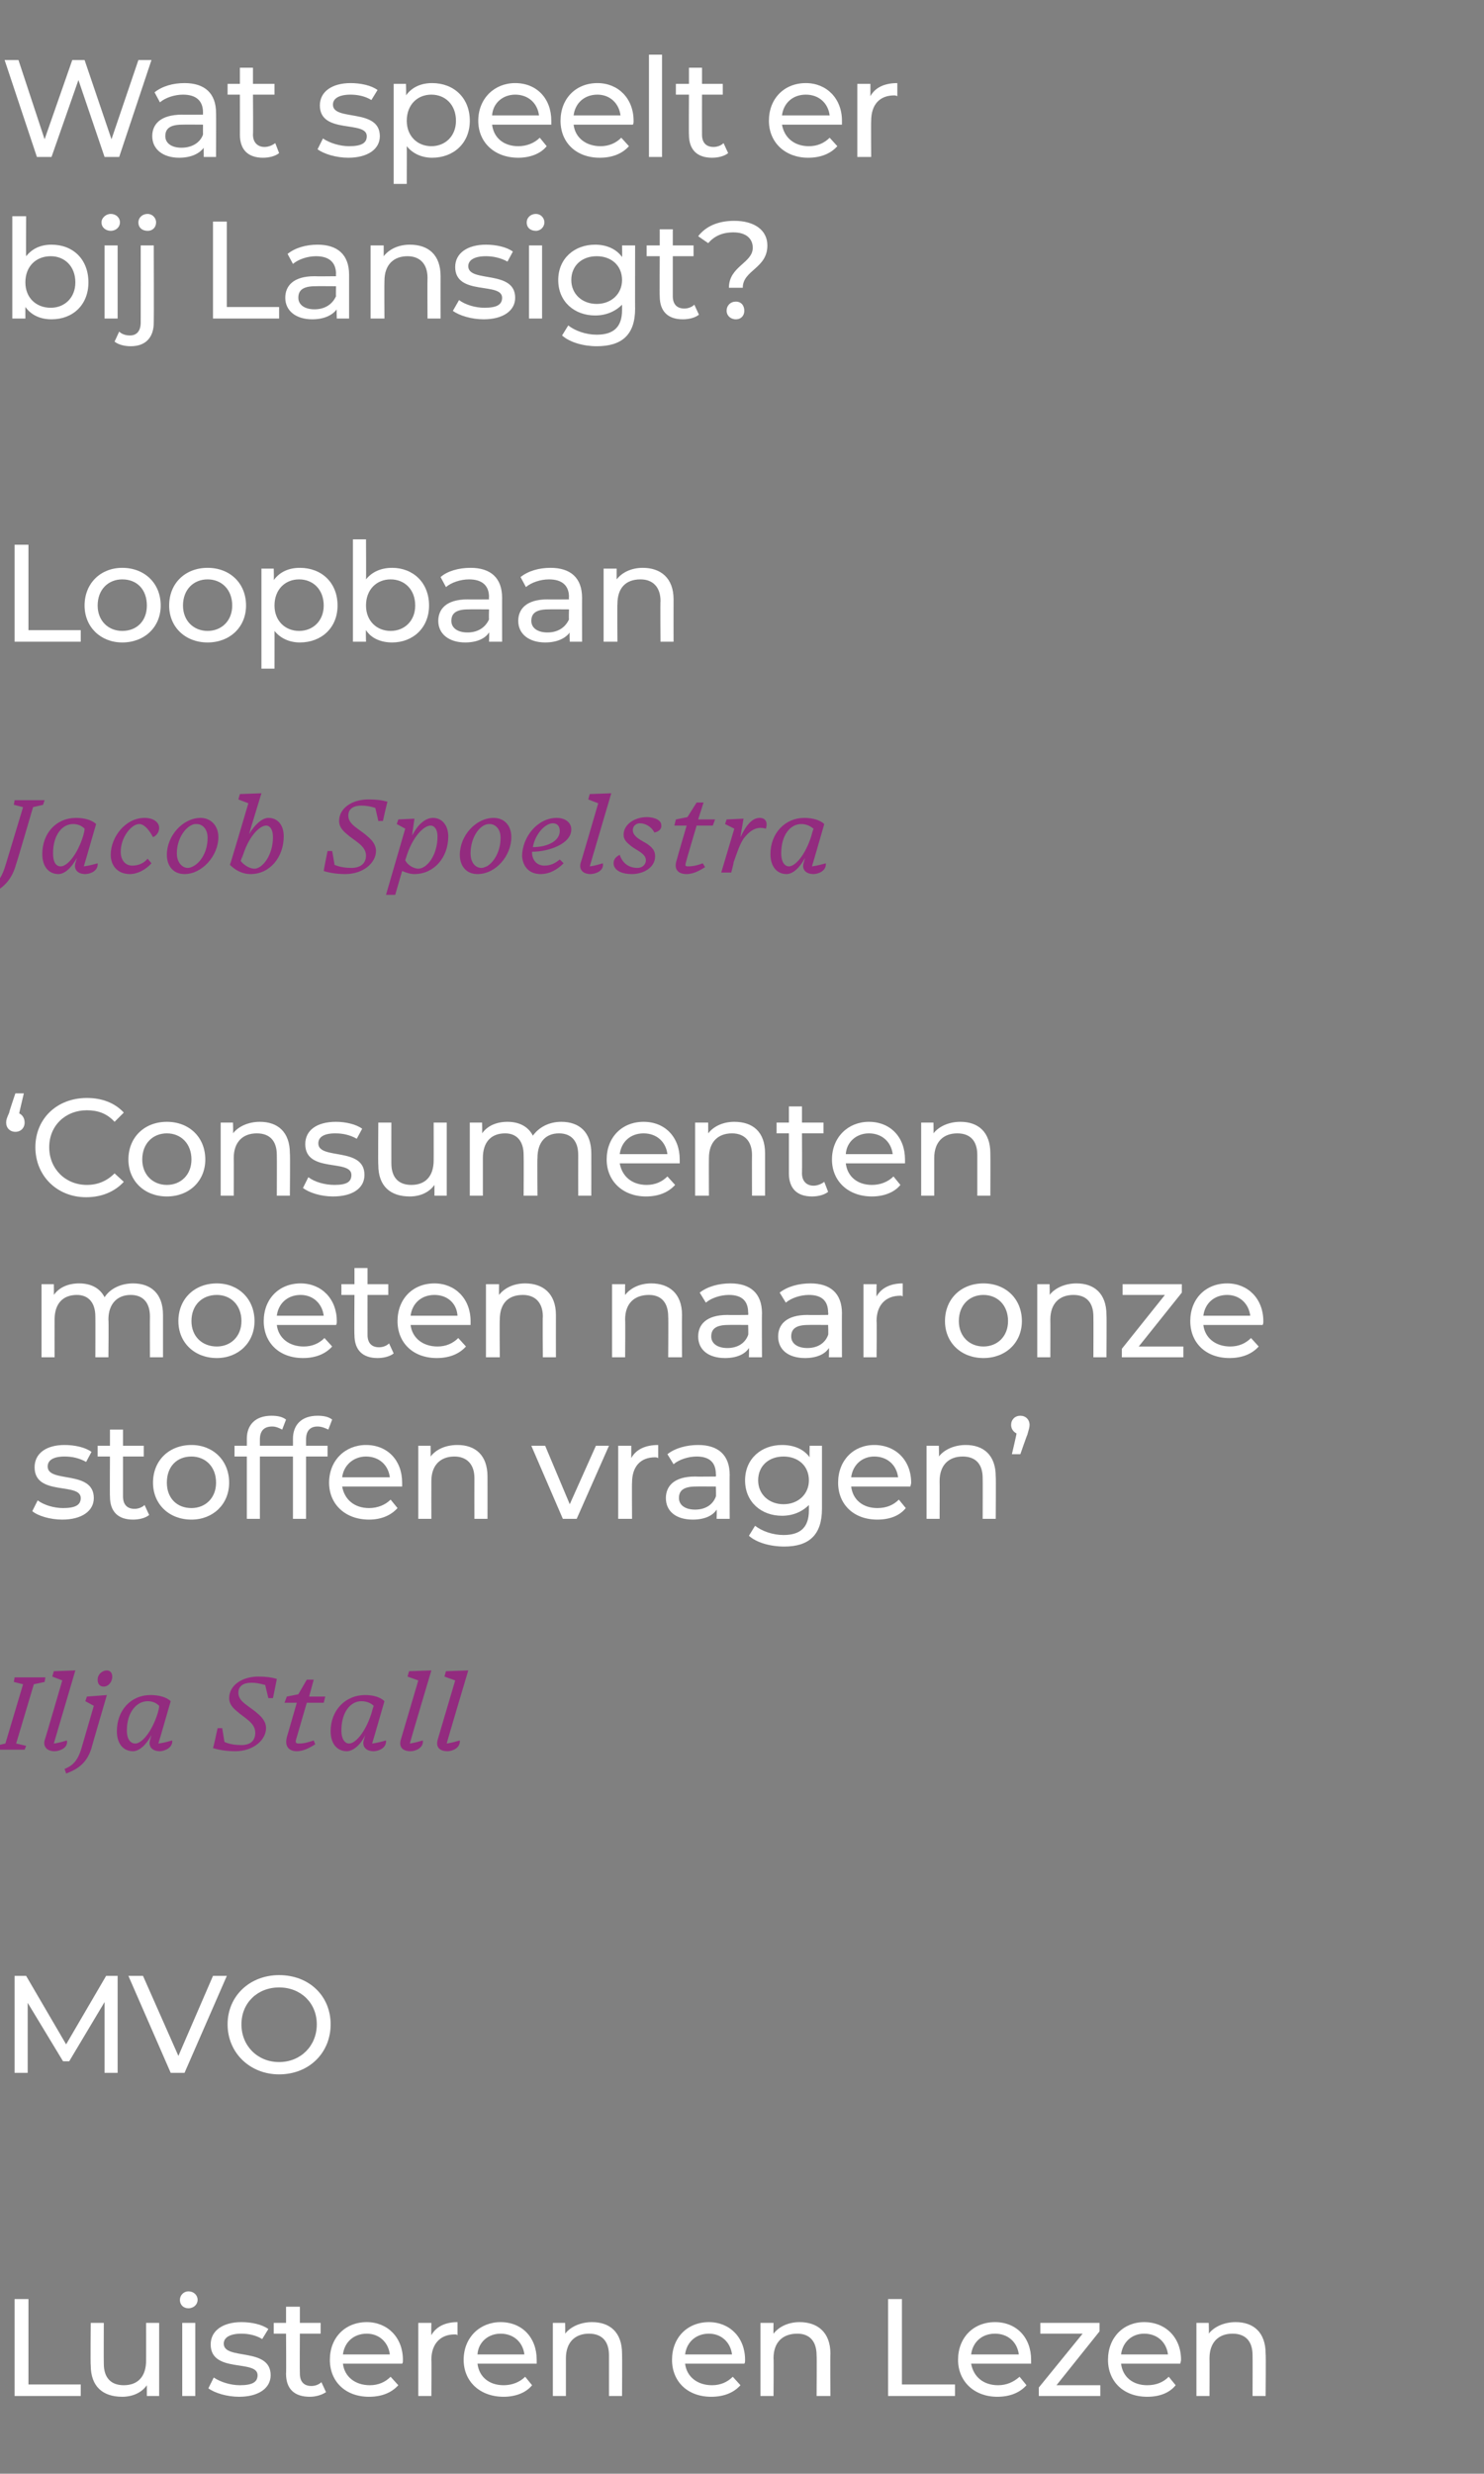 <?xml version="1.0" standalone="no"?><!DOCTYPE svg PUBLIC "-//W3C//DTD SVG 1.1//EN" "http://www.w3.org/Graphics/SVG/1.1/DTD/svg11.dtd"><svg xmlns="http://www.w3.org/2000/svg" version="1.1" width="193px" height="321.5px" viewBox="0 -3 193 321.5" style="top:-3px"><rect x="0" y="-3" width="193" height="321.5" fill="#808080" stroke="none"/>  <desc>Wat speelt er bij Lansigt? Loopbaan Jacob Spoelstra ‘ Consumenten moeten naar onze stoffen vragen’ Ilja Stall MVO Lui...</desc>  <defs/>  <g id="Polygon70594">    <path d="M 1.9 295.8 L 3.7 295.8 L 3.7 306.9 L 10.5 306.9 L 10.5 308.4 L 1.9 308.4 L 1.9 295.8 Z M 20.7 298.9 L 20.7 308.4 L 19.1 308.4 C 19.1 308.4 19.1 306.98 19.1 307 C 18.4 308 17.2 308.5 15.9 308.5 C 13.4 308.5 11.8 307.2 11.8 304.4 C 11.75 304.37 11.8 298.9 11.8 298.9 L 13.5 298.9 C 13.5 298.9 13.48 304.18 13.5 304.2 C 13.5 306 14.4 307 16.1 307 C 17.9 307 19 305.9 19 303.8 C 19.01 303.82 19 298.9 19 298.9 L 20.7 298.9 Z M 23.4 295.9 C 23.4 295.3 23.9 294.8 24.5 294.8 C 25.2 294.8 25.7 295.3 25.7 295.9 C 25.7 296.5 25.2 297 24.5 297 C 23.9 297 23.4 296.6 23.4 295.9 Z M 23.7 298.9 L 25.4 298.9 L 25.4 308.4 L 23.7 308.4 L 23.7 298.9 Z M 27.1 307.4 C 27.1 307.4 27.8 306 27.8 306 C 28.7 306.6 30 307 31.2 307 C 32.8 307 33.5 306.6 33.5 305.7 C 33.5 303.6 27.4 305.5 27.4 301.7 C 27.4 299.9 29 298.8 31.4 298.8 C 32.7 298.8 34.1 299.1 34.9 299.7 C 34.9 299.7 34.1 301 34.1 301 C 33.3 300.5 32.3 300.3 31.4 300.3 C 29.9 300.3 29.1 300.8 29.1 301.6 C 29.1 303.8 35.2 302 35.2 305.7 C 35.2 307.4 33.6 308.5 31.1 308.5 C 29.5 308.5 27.9 308 27.1 307.4 Z M 42.4 307.9 C 41.8 308.3 41 308.5 40.3 308.5 C 38.3 308.5 37.2 307.5 37.2 305.5 C 37.24 305.54 37.2 300.3 37.2 300.3 L 35.6 300.3 L 35.6 298.9 L 37.2 298.9 L 37.2 296.8 L 39 296.8 L 39 298.9 L 41.7 298.9 L 41.7 300.3 L 39 300.3 C 39 300.3 38.97 305.47 39 305.5 C 39 306.5 39.5 307.1 40.5 307.1 C 41 307.1 41.5 306.9 41.8 306.6 C 41.8 306.6 42.4 307.9 42.4 307.9 Z M 52.3 304.2 C 52.3 304.2 44.6 304.2 44.6 304.2 C 44.8 305.9 46.2 307 48.1 307 C 49.2 307 50.1 306.6 50.8 305.9 C 50.8 305.9 51.8 307 51.8 307 C 50.9 308 49.6 308.5 48 308.5 C 44.9 308.5 42.9 306.5 42.9 303.7 C 42.9 300.8 44.9 298.8 47.7 298.8 C 50.4 298.8 52.4 300.8 52.4 303.7 C 52.4 303.9 52.4 304.1 52.3 304.2 Z M 44.6 303 C 44.6 303 50.7 303 50.7 303 C 50.5 301.4 49.3 300.3 47.7 300.3 C 46 300.3 44.8 301.4 44.6 303 Z M 59.5 298.8 C 59.5 298.8 59.5 300.5 59.5 300.5 C 59.4 300.4 59.3 300.4 59.1 300.4 C 57.3 300.4 56.1 301.6 56.1 303.7 C 56.14 303.67 56.1 308.4 56.1 308.4 L 54.4 308.4 L 54.4 298.9 L 56.1 298.9 C 56.1 298.9 56.07 300.49 56.1 300.5 C 56.7 299.4 57.9 298.8 59.5 298.8 Z M 69.8 304.2 C 69.8 304.2 62.1 304.2 62.1 304.2 C 62.3 305.9 63.6 307 65.5 307 C 66.6 307 67.6 306.6 68.3 305.9 C 68.3 305.9 69.2 307 69.2 307 C 68.4 308 67 308.5 65.5 308.5 C 62.4 308.5 60.3 306.5 60.3 303.7 C 60.3 300.8 62.4 298.8 65.1 298.8 C 67.9 298.8 69.8 300.8 69.8 303.7 C 69.8 303.9 69.8 304.1 69.8 304.2 Z M 62.1 303 C 62.1 303 68.2 303 68.2 303 C 68 301.4 66.8 300.3 65.1 300.3 C 63.5 300.3 62.2 301.4 62.1 303 Z M 80.9 302.9 C 80.93 302.93 80.9 308.4 80.9 308.4 L 79.2 308.4 C 79.2 308.4 79.2 303.13 79.2 303.1 C 79.2 301.3 78.3 300.3 76.6 300.3 C 74.8 300.3 73.6 301.4 73.6 303.5 C 73.6 303.51 73.6 308.4 73.6 308.4 L 71.9 308.4 L 71.9 298.9 L 73.5 298.9 C 73.5 298.9 73.53 300.32 73.5 300.3 C 74.2 299.4 75.5 298.8 77 298.8 C 79.3 298.8 80.9 300.1 80.9 302.9 Z M 96.8 304.2 C 96.8 304.2 89.1 304.2 89.1 304.2 C 89.3 305.9 90.7 307 92.6 307 C 93.7 307 94.6 306.6 95.3 305.9 C 95.3 305.9 96.3 307 96.3 307 C 95.4 308 94.1 308.5 92.5 308.5 C 89.4 308.5 87.4 306.5 87.4 303.7 C 87.4 300.8 89.4 298.8 92.2 298.8 C 94.9 298.8 96.9 300.8 96.9 303.7 C 96.9 303.9 96.9 304.1 96.8 304.2 Z M 89.1 303 C 89.1 303 95.2 303 95.2 303 C 95 301.4 93.8 300.3 92.2 300.3 C 90.5 300.3 89.3 301.4 89.1 303 Z M 108 302.9 C 107.96 302.93 108 308.4 108 308.4 L 106.2 308.4 C 106.2 308.4 106.24 303.13 106.2 303.1 C 106.2 301.3 105.3 300.3 103.7 300.3 C 101.8 300.3 100.6 301.4 100.6 303.5 C 100.64 303.51 100.6 308.4 100.6 308.4 L 98.9 308.4 L 98.9 298.9 L 100.6 298.9 C 100.6 298.9 100.57 300.32 100.6 300.3 C 101.3 299.4 102.5 298.8 104 298.8 C 106.3 298.8 108 300.1 108 302.9 Z M 115.5 295.8 L 117.3 295.8 L 117.3 306.9 L 124.2 306.9 L 124.2 308.4 L 115.5 308.4 L 115.5 295.8 Z M 134.1 304.2 C 134.1 304.2 126.3 304.2 126.3 304.2 C 126.6 305.9 127.9 307 129.8 307 C 130.9 307 131.8 306.6 132.6 305.9 C 132.6 305.9 133.5 307 133.5 307 C 132.6 308 131.3 308.5 129.7 308.5 C 126.7 308.5 124.6 306.5 124.6 303.7 C 124.6 300.8 126.6 298.8 129.4 298.8 C 132.2 298.8 134.1 300.8 134.1 303.7 C 134.1 303.9 134.1 304.1 134.1 304.2 Z M 126.3 303 C 126.3 303 132.5 303 132.5 303 C 132.3 301.4 131.1 300.3 129.4 300.3 C 127.7 300.3 126.5 301.4 126.3 303 Z M 143.1 307 L 143.1 308.4 L 135.1 308.4 L 135.1 307.3 L 140.8 300.3 L 135.3 300.3 L 135.3 298.9 L 143 298.9 L 143 300 L 137.4 307 L 143.1 307 Z M 153.5 304.2 C 153.5 304.2 145.8 304.2 145.8 304.2 C 146 305.9 147.3 307 149.2 307 C 150.4 307 151.3 306.6 152 305.9 C 152 305.9 152.9 307 152.9 307 C 152.1 308 150.8 308.5 149.2 308.5 C 146.1 308.5 144.1 306.5 144.1 303.7 C 144.1 300.8 146.1 298.8 148.8 298.8 C 151.6 298.8 153.6 300.8 153.6 303.7 C 153.6 303.9 153.5 304.1 153.5 304.2 Z M 145.8 303 C 145.8 303 151.9 303 151.9 303 C 151.7 301.4 150.5 300.3 148.8 300.3 C 147.2 300.3 146 301.4 145.8 303 Z M 164.6 302.9 C 164.65 302.93 164.6 308.4 164.6 308.4 L 162.9 308.4 C 162.9 308.4 162.92 303.13 162.9 303.1 C 162.9 301.3 162 300.3 160.3 300.3 C 158.5 300.3 157.3 301.4 157.3 303.5 C 157.32 303.51 157.3 308.4 157.3 308.4 L 155.6 308.4 L 155.6 298.9 L 157.2 298.9 C 157.2 298.9 157.25 300.32 157.2 300.3 C 157.9 299.4 159.2 298.8 160.7 298.8 C 163 298.8 164.6 300.1 164.6 302.9 Z " stroke="none" fill="#fff"/>  </g>  <g id="Polygon70593">    <path d="M 13.6 266.4 L 13.6 257.2 L 9 264.9 L 8.2 264.9 L 3.6 257.3 L 3.6 266.4 L 1.9 266.4 L 1.9 253.8 L 3.4 253.8 L 8.6 262.7 L 13.8 253.8 L 15.3 253.8 L 15.3 266.4 L 13.6 266.4 Z M 29.5 253.8 L 24 266.4 L 22.2 266.4 L 16.7 253.8 L 18.6 253.8 L 23.2 264.2 L 27.7 253.8 L 29.5 253.8 Z M 29.6 260.1 C 29.6 256.4 32.5 253.7 36.3 253.7 C 40.2 253.7 43 256.4 43 260.1 C 43 263.8 40.2 266.6 36.3 266.6 C 32.5 266.6 29.6 263.8 29.6 260.1 Z M 41.2 260.1 C 41.2 257.3 39.1 255.3 36.3 255.3 C 33.5 255.3 31.4 257.3 31.4 260.1 C 31.4 262.9 33.5 265 36.3 265 C 39.1 265 41.2 262.9 41.2 260.1 Z " stroke="none" fill="#fff"/>  </g>  <g id="Polygon70592">    <path d="M -0.8 224.4 L -0.6 223.9 L 0.7 223.6 L 3 215.9 L 1.8 215.6 L 1.9 215 L 5.9 215 L 5.8 215.6 L 4.4 215.9 L 2.1 223.6 L 3.4 223.9 L 3.2 224.4 L -0.8 224.4 Z M 5.8 223.2 C 5.82 223.23 8.1 215.4 8.1 215.4 L 6.8 214.9 L 7 214.2 L 9.8 214.1 C 9.8 214.1 7 223.6 7 223.6 C 7.8 223.5 8.3 223.3 8.7 223.2 C 8.9 224.2 7.7 224.6 7.1 224.6 C 6.1 224.6 5.6 224 5.8 223.2 Z M 14.6 214.9 C 14.6 215.6 14.1 216.2 13.5 216.2 C 13 216.2 12.7 215.9 12.7 215.3 C 12.7 214.6 13.3 214.1 13.9 214.1 C 14.3 214.1 14.6 214.4 14.6 214.9 Z M 8.4 226.9 C 9.4 226.5 10.1 225.9 10.6 224.2 C 10.6 224.18 12.2 218.7 12.2 218.7 L 11.1 218.1 L 11.3 217.5 L 13.9 217.3 C 13.9 217.3 11.87 224.21 11.9 224.2 C 11.3 226.1 10.2 226.9 8.6 227.5 C 8.6 227.5 8.4 226.9 8.4 226.9 Z M 19.5 223.2 C 19.5 223.2 19.6 222.9 19.7 222.5 C 19 223.8 18.1 224.6 17.3 224.6 C 16.1 224.6 15.2 223.7 15.2 222 C 15.2 219.3 17 217.3 19.6 217.3 C 20.7 217.3 21.7 217.6 22.2 218.1 C 22.1 218.4 21 222.3 20.6 223.6 C 21.4 223.5 22 223.3 22.4 223.2 C 22.5 224.2 21.3 224.6 20.8 224.6 C 19.7 224.6 19.3 223.9 19.5 223.2 Z M 20.5 219.7 C 20.6 219.3 20.7 219 20.7 218.7 C 20.3 218.3 19.8 218.1 19.2 218.1 C 17.8 218.1 16.5 219.5 16.5 221.9 C 16.5 223.1 17 223.6 17.6 223.6 C 18.4 223.6 19.7 222.2 20.5 219.7 Z M 27.7 224.2 C 27.75 224.16 28.3 221.6 28.3 221.6 L 28.9 221.6 C 28.9 221.6 29.19 223.43 29.2 223.4 C 29.9 223.7 30.6 223.8 31.4 223.8 C 32.6 223.8 33.2 223.2 33.2 222.2 C 33.2 220.9 31.8 220.3 30.8 219.4 C 30.2 218.9 29.8 218.4 29.8 217.7 C 29.8 216.1 31.4 214.9 33.6 214.9 C 34.6 214.9 35.3 215 36 215.2 C 36.02 215.18 35.5 217.7 35.5 217.7 L 34.9 217.7 C 34.9 217.7 34.48 215.97 34.5 216 C 33.8 215.8 33.3 215.7 32.7 215.7 C 31.7 215.7 31 216.1 31 217 C 31 218.2 32.4 218.7 33.5 219.7 C 34.1 220.2 34.6 220.8 34.6 221.6 C 34.6 223.1 33 224.6 30.6 224.6 C 29.3 224.6 28.4 224.4 27.7 224.2 Z M 38.6 224.6 C 37.6 224.6 37 224 37.3 222.8 C 37.31 222.79 38.6 218.3 38.6 218.3 L 37 218.3 L 37.3 217.5 L 38.8 217.2 L 39.9 215.3 L 40.8 215.3 L 40.2 217.5 L 42.3 217.5 L 42.1 218.3 L 39.9 218.3 C 39.9 218.3 38.51 223.07 38.5 223.1 C 38.4 223.5 38.5 223.6 38.9 223.6 C 39.6 223.6 40.2 223.4 40.8 223.2 C 40.8 223.2 41 223.7 41 223.7 C 40.5 224 39.6 224.6 38.6 224.6 Z M 47.3 223.2 C 47.3 223.2 47.4 222.9 47.5 222.5 C 46.9 223.8 45.9 224.6 45.1 224.6 C 43.9 224.6 43 223.7 43 222 C 43 219.3 44.9 217.3 47.5 217.3 C 48.6 217.3 49.5 217.6 50 218.1 C 49.9 218.4 48.8 222.3 48.4 223.6 C 49.2 223.5 49.8 223.3 50.2 223.2 C 50.3 224.2 49.2 224.6 48.6 224.6 C 47.5 224.6 47.1 223.9 47.3 223.2 Z M 48.3 219.7 C 48.4 219.3 48.5 219 48.6 218.7 C 48.2 218.3 47.6 218.1 47 218.1 C 45.6 218.1 44.4 219.5 44.4 221.9 C 44.4 223.1 44.9 223.6 45.4 223.6 C 46.2 223.6 47.5 222.2 48.3 219.7 Z M 52.1 223.2 C 52.09 223.23 54.4 215.4 54.4 215.4 L 53 214.9 L 53.2 214.2 L 56.1 214.1 C 56.1 214.1 53.27 223.6 53.3 223.6 C 54 223.5 54.6 223.3 55 223.2 C 55.1 224.2 54 224.6 53.4 224.6 C 52.3 224.6 51.9 224 52.1 223.2 Z M 56.9 223.2 C 56.88 223.23 59.2 215.4 59.2 215.4 L 57.8 214.9 L 58 214.2 L 60.9 214.1 C 60.9 214.1 58.06 223.6 58.1 223.6 C 58.8 223.5 59.4 223.3 59.8 223.2 C 59.9 224.2 58.8 224.6 58.2 224.6 C 57.1 224.6 56.7 224 56.9 223.2 Z " stroke="none" fill="#932b7f"/>  </g>  <g id="Polygon70591">    <path d="M 4.2 193.4 C 4.2 193.4 4.9 192 4.9 192 C 5.7 192.6 7 193 8.2 193 C 9.8 193 10.5 192.6 10.5 191.7 C 10.5 189.6 4.5 191.5 4.5 187.7 C 4.5 185.9 6 184.8 8.4 184.8 C 9.7 184.8 11.1 185.1 11.9 185.7 C 11.9 185.7 11.2 187 11.2 187 C 10.3 186.5 9.4 186.3 8.4 186.3 C 6.9 186.3 6.2 186.8 6.2 187.6 C 6.2 189.8 12.2 188 12.2 191.7 C 12.2 193.4 10.6 194.5 8.1 194.5 C 6.5 194.5 4.9 194 4.2 193.4 Z M 19.4 193.9 C 18.9 194.3 18.1 194.5 17.3 194.5 C 15.4 194.5 14.3 193.5 14.3 191.5 C 14.27 191.54 14.3 186.3 14.3 186.3 L 12.7 186.3 L 12.7 184.9 L 14.3 184.9 L 14.3 182.8 L 16 182.8 L 16 184.9 L 18.7 184.9 L 18.7 186.3 L 16 186.3 C 16 186.3 16 191.47 16 191.5 C 16 192.5 16.5 193.1 17.5 193.1 C 18 193.1 18.5 192.9 18.8 192.6 C 18.8 192.6 19.4 193.9 19.4 193.9 Z M 19.9 189.7 C 19.9 186.8 22 184.8 24.9 184.8 C 27.7 184.8 29.8 186.8 29.8 189.7 C 29.8 192.5 27.7 194.5 24.9 194.5 C 22 194.5 19.9 192.5 19.9 189.7 Z M 28.1 189.7 C 28.1 187.6 26.7 186.3 24.9 186.3 C 23 186.3 21.7 187.6 21.7 189.7 C 21.7 191.7 23 193 24.9 193 C 26.7 193 28.1 191.7 28.1 189.7 Z M 33.8 184.1 C 33.8 184.06 33.8 184.9 33.8 184.9 L 36.6 184.9 L 36.6 186.3 L 33.8 186.3 L 33.8 194.4 L 32.1 194.4 L 32.1 186.3 L 30.5 186.3 L 30.5 184.9 L 32.1 184.9 C 32.1 184.9 32.11 184.04 32.1 184 C 32.1 182.2 33.2 181 35.3 181 C 36 181 36.7 181.1 37.2 181.5 C 37.2 181.5 36.7 182.8 36.7 182.8 C 36.3 182.6 35.9 182.4 35.4 182.4 C 34.3 182.4 33.8 183 33.8 184.1 Z M 39.8 184.1 C 39.8 184.06 39.8 184.9 39.8 184.9 L 42.6 184.9 L 42.6 186.3 L 39.8 186.3 L 39.8 194.4 L 38.1 194.4 L 38.1 186.3 L 36.5 186.3 L 36.5 184.9 L 38.1 184.9 C 38.1 184.9 38.11 184.04 38.1 184 C 38.1 182.2 39.2 181 41.3 181 C 42 181 42.7 181.1 43.2 181.5 C 43.2 181.5 42.7 182.8 42.7 182.8 C 42.3 182.6 41.8 182.4 41.3 182.4 C 40.3 182.4 39.8 183 39.8 184.1 Z M 52.3 190.2 C 52.3 190.2 44.5 190.2 44.5 190.2 C 44.8 191.9 46.1 193 48 193 C 49.1 193 50.1 192.6 50.8 191.9 C 50.8 191.9 51.7 193 51.7 193 C 50.8 194 49.5 194.5 48 194.5 C 44.9 194.5 42.8 192.5 42.8 189.7 C 42.8 186.8 44.9 184.8 47.6 184.8 C 50.4 184.8 52.3 186.8 52.3 189.7 C 52.3 189.9 52.3 190.1 52.3 190.2 Z M 44.5 189 C 44.5 189 50.7 189 50.7 189 C 50.5 187.4 49.3 186.3 47.6 186.3 C 46 186.3 44.7 187.4 44.5 189 Z M 63.4 188.9 C 63.41 188.93 63.4 194.4 63.4 194.4 L 61.7 194.4 C 61.7 194.4 61.69 189.13 61.7 189.1 C 61.7 187.3 60.7 186.3 59.1 186.3 C 57.3 186.3 56.1 187.4 56.1 189.5 C 56.09 189.51 56.1 194.4 56.1 194.4 L 54.4 194.4 L 54.4 184.9 L 56 184.9 C 56 184.9 56.02 186.32 56 186.3 C 56.7 185.4 57.9 184.8 59.5 184.8 C 61.8 184.8 63.4 186.1 63.4 188.9 Z M 79.2 184.9 L 75 194.4 L 73.2 194.4 L 69.1 184.9 L 70.9 184.9 L 74.1 192.5 L 77.5 184.9 L 79.2 184.9 Z M 85.6 184.8 C 85.6 184.8 85.6 186.5 85.6 186.5 C 85.4 186.4 85.3 186.4 85.2 186.4 C 83.3 186.4 82.2 187.6 82.2 189.7 C 82.17 189.67 82.2 194.4 82.2 194.4 L 80.4 194.4 L 80.4 184.9 L 82.1 184.9 C 82.1 184.9 82.1 186.49 82.1 186.5 C 82.7 185.4 83.9 184.8 85.6 184.8 Z M 94.9 188.7 C 94.88 188.66 94.9 194.4 94.9 194.4 L 93.2 194.4 C 93.2 194.4 93.24 193.16 93.2 193.2 C 92.7 194 91.6 194.5 90.1 194.5 C 87.9 194.5 86.6 193.4 86.6 191.7 C 86.6 190.2 87.6 188.9 90.4 188.9 C 90.41 188.93 93.1 188.9 93.1 188.9 C 93.1 188.9 93.15 188.59 93.1 188.6 C 93.1 187.1 92.3 186.3 90.6 186.3 C 89.5 186.3 88.3 186.7 87.6 187.3 C 87.6 187.3 86.8 186 86.8 186 C 87.8 185.2 89.3 184.8 90.8 184.8 C 93.4 184.8 94.9 186.1 94.9 188.7 Z M 93.1 191.5 C 93.15 191.51 93.1 190.2 93.1 190.2 C 93.1 190.2 90.49 190.18 90.5 190.2 C 88.8 190.2 88.3 190.8 88.3 191.7 C 88.3 192.6 89.1 193.2 90.4 193.2 C 91.7 193.2 92.7 192.6 93.1 191.5 Z M 106.9 184.9 C 106.9 184.9 106.9 193.13 106.9 193.1 C 106.9 196.5 105.2 198 102 198 C 100.2 198 98.4 197.5 97.4 196.6 C 97.4 196.6 98.2 195.3 98.2 195.3 C 99.1 196 100.5 196.5 101.9 196.5 C 104.1 196.5 105.2 195.5 105.2 193.3 C 105.2 193.3 105.2 192.6 105.2 192.6 C 104.3 193.5 103.1 194 101.7 194 C 99 194 96.9 192.2 96.9 189.4 C 96.9 186.6 99 184.8 101.7 184.8 C 103.2 184.8 104.5 185.3 105.3 186.4 C 105.26 186.36 105.3 184.9 105.3 184.9 L 106.9 184.9 Z M 105.2 189.4 C 105.2 187.5 103.8 186.3 101.9 186.3 C 100 186.3 98.6 187.5 98.6 189.4 C 98.6 191.2 100 192.5 101.9 192.5 C 103.8 192.5 105.2 191.2 105.2 189.4 Z M 118.4 190.2 C 118.4 190.2 110.7 190.2 110.7 190.2 C 110.9 191.9 112.2 193 114.1 193 C 115.3 193 116.2 192.6 116.9 191.9 C 116.9 191.9 117.8 193 117.8 193 C 117 194 115.7 194.5 114.1 194.5 C 111 194.5 109 192.5 109 189.7 C 109 186.8 111 184.8 113.7 184.8 C 116.5 184.8 118.5 186.8 118.5 189.7 C 118.5 189.9 118.4 190.1 118.4 190.2 Z M 110.7 189 C 110.7 189 116.8 189 116.8 189 C 116.6 187.4 115.4 186.3 113.7 186.3 C 112.1 186.3 110.9 187.4 110.7 189 Z M 129.5 188.9 C 129.54 188.93 129.5 194.4 129.5 194.4 L 127.8 194.4 C 127.8 194.4 127.82 189.13 127.8 189.1 C 127.8 187.3 126.9 186.3 125.2 186.3 C 123.4 186.3 122.2 187.4 122.2 189.5 C 122.22 189.51 122.2 194.4 122.2 194.4 L 120.5 194.4 L 120.5 184.9 L 122.1 184.9 C 122.1 184.9 122.15 186.32 122.1 186.3 C 122.8 185.4 124.1 184.8 125.6 184.8 C 127.9 184.8 129.5 186.1 129.5 188.9 Z M 133.9 182.2 C 133.9 182.5 133.8 182.8 133.6 183.5 C 133.58 183.46 132.7 186 132.7 186 L 131.6 186 C 131.6 186 132.24 183.3 132.2 183.3 C 131.8 183.1 131.5 182.7 131.5 182.2 C 131.5 181.5 132 181 132.7 181 C 133.4 181 133.9 181.5 133.9 182.2 Z " stroke="none" fill="#fff"/>  </g>  <g id="Polygon70590">    <path d="M 21.2 167.9 C 21.2 167.93 21.2 173.4 21.2 173.4 L 19.5 173.4 C 19.5 173.4 19.48 168.13 19.5 168.1 C 19.5 166.3 18.6 165.3 17 165.3 C 15.3 165.3 14.1 166.4 14.1 168.5 C 14.15 168.51 14.1 173.4 14.1 173.4 L 12.4 173.4 C 12.4 173.4 12.42 168.13 12.4 168.1 C 12.4 166.3 11.5 165.3 10 165.3 C 8.2 165.3 7.1 166.4 7.1 168.5 C 7.09 168.51 7.1 173.4 7.1 173.4 L 5.4 173.4 L 5.4 163.9 L 7 163.9 C 7 163.9 7.02 165.31 7 165.3 C 7.7 164.3 8.9 163.8 10.3 163.8 C 11.8 163.8 13 164.4 13.6 165.6 C 14.3 164.5 15.7 163.8 17.3 163.8 C 19.6 163.8 21.2 165.1 21.2 167.9 Z M 23.2 168.7 C 23.2 165.8 25.3 163.8 28.2 163.8 C 31 163.8 33.1 165.8 33.1 168.7 C 33.1 171.5 31 173.5 28.2 173.5 C 25.3 173.5 23.2 171.5 23.2 168.7 Z M 31.4 168.7 C 31.4 166.6 30 165.3 28.2 165.3 C 26.3 165.3 24.9 166.6 24.9 168.7 C 24.9 170.7 26.3 172 28.2 172 C 30 172 31.4 170.7 31.4 168.7 Z M 43.7 169.2 C 43.7 169.2 36 169.2 36 169.2 C 36.2 170.9 37.6 172 39.5 172 C 40.6 172 41.5 171.6 42.2 170.9 C 42.2 170.9 43.2 172 43.2 172 C 42.3 173 41 173.5 39.4 173.5 C 36.3 173.5 34.3 171.5 34.3 168.7 C 34.3 165.8 36.3 163.8 39.1 163.8 C 41.8 163.8 43.8 165.8 43.8 168.7 C 43.8 168.9 43.8 169.1 43.7 169.2 Z M 36 168 C 36 168 42.1 168 42.1 168 C 41.9 166.4 40.7 165.3 39.1 165.3 C 37.4 165.3 36.2 166.4 36 168 Z M 51.2 172.9 C 50.7 173.3 49.9 173.5 49.1 173.5 C 47.2 173.5 46.1 172.5 46.1 170.5 C 46.06 170.54 46.1 165.3 46.1 165.3 L 44.4 165.3 L 44.4 163.9 L 46.1 163.9 L 46.1 161.8 L 47.8 161.8 L 47.8 163.9 L 50.5 163.9 L 50.5 165.3 L 47.8 165.3 C 47.8 165.3 47.79 170.47 47.8 170.5 C 47.8 171.5 48.3 172.1 49.3 172.1 C 49.8 172.1 50.3 171.9 50.6 171.6 C 50.6 171.6 51.2 172.9 51.2 172.9 Z M 61.2 169.2 C 61.2 169.2 53.4 169.2 53.4 169.2 C 53.6 170.9 55 172 56.9 172 C 58 172 58.9 171.6 59.6 170.9 C 59.6 170.9 60.6 172 60.6 172 C 59.7 173 58.4 173.5 56.8 173.5 C 53.7 173.5 51.7 171.5 51.7 168.7 C 51.7 165.8 53.7 163.8 56.5 163.8 C 59.2 163.8 61.2 165.8 61.2 168.7 C 61.2 168.9 61.2 169.1 61.2 169.2 Z M 53.4 168 C 53.4 168 59.5 168 59.5 168 C 59.4 166.4 58.2 165.3 56.5 165.3 C 54.8 165.3 53.6 166.4 53.4 168 Z M 72.3 167.9 C 72.29 167.93 72.3 173.4 72.3 173.4 L 70.6 173.4 C 70.6 173.4 70.56 168.13 70.6 168.1 C 70.6 166.3 69.6 165.3 68 165.3 C 66.1 165.3 65 166.4 65 168.5 C 64.96 168.51 65 173.4 65 173.4 L 63.2 173.4 L 63.2 163.9 L 64.9 163.9 C 64.9 163.9 64.89 165.32 64.9 165.3 C 65.6 164.4 66.8 163.8 68.3 163.8 C 70.6 163.8 72.3 165.1 72.3 167.9 Z M 88.7 167.9 C 88.67 167.93 88.7 173.4 88.7 173.4 L 86.9 173.4 C 86.9 173.4 86.94 168.13 86.9 168.1 C 86.9 166.3 86 165.3 84.4 165.3 C 82.5 165.3 81.3 166.4 81.3 168.5 C 81.34 168.51 81.3 173.4 81.3 173.4 L 79.6 173.4 L 79.6 163.9 L 81.3 163.9 C 81.3 163.9 81.27 165.32 81.3 165.3 C 82 164.4 83.2 163.8 84.7 163.8 C 87 163.8 88.7 165.1 88.7 167.9 Z M 99.1 167.7 C 99.07 167.66 99.1 173.4 99.1 173.4 L 97.4 173.4 C 97.4 173.4 97.43 172.16 97.4 172.2 C 96.9 173 95.8 173.5 94.3 173.5 C 92.1 173.5 90.8 172.4 90.8 170.7 C 90.8 169.2 91.8 167.9 94.6 167.9 C 94.61 167.93 97.3 167.9 97.3 167.9 C 97.3 167.9 97.34 167.59 97.3 167.6 C 97.3 166.1 96.5 165.3 94.8 165.3 C 93.7 165.3 92.5 165.7 91.8 166.3 C 91.8 166.3 91 165 91 165 C 92 164.2 93.5 163.8 95 163.8 C 97.6 163.8 99.1 165.1 99.1 167.7 Z M 97.3 170.5 C 97.34 170.51 97.3 169.2 97.3 169.2 C 97.3 169.2 94.68 169.18 94.7 169.2 C 93 169.2 92.5 169.8 92.5 170.7 C 92.5 171.6 93.3 172.2 94.6 172.2 C 95.9 172.2 96.9 171.6 97.3 170.5 Z M 109.5 167.7 C 109.48 167.66 109.5 173.4 109.5 173.4 L 107.8 173.4 C 107.8 173.4 107.84 172.16 107.8 172.2 C 107.3 173 106.2 173.5 104.7 173.5 C 102.5 173.5 101.2 172.4 101.2 170.7 C 101.2 169.2 102.2 167.9 105 167.9 C 105.01 167.93 107.7 167.9 107.7 167.9 C 107.7 167.9 107.75 167.59 107.7 167.6 C 107.7 166.1 106.9 165.3 105.2 165.3 C 104.1 165.3 102.9 165.7 102.2 166.3 C 102.2 166.3 101.4 165 101.4 165 C 102.4 164.2 103.9 163.8 105.4 163.8 C 108 163.8 109.5 165.1 109.5 167.7 Z M 107.7 170.5 C 107.75 170.51 107.7 169.2 107.7 169.2 C 107.7 169.2 105.08 169.18 105.1 169.2 C 103.4 169.2 102.9 169.8 102.9 170.7 C 102.9 171.6 103.7 172.2 105 172.2 C 106.3 172.2 107.3 171.6 107.7 170.5 Z M 117.4 163.8 C 117.4 163.8 117.4 165.5 117.4 165.5 C 117.3 165.4 117.2 165.4 117.1 165.4 C 115.2 165.4 114 166.6 114 168.7 C 114.05 168.67 114 173.4 114 173.4 L 112.3 173.4 L 112.3 163.9 L 114 163.9 C 114 163.9 113.97 165.49 114 165.5 C 114.6 164.4 115.8 163.8 117.4 163.8 Z M 122.9 168.7 C 122.9 165.8 125 163.8 127.9 163.8 C 130.8 163.8 132.9 165.8 132.9 168.7 C 132.9 171.5 130.8 173.5 127.9 173.5 C 125 173.5 122.9 171.5 122.9 168.7 Z M 131.1 168.7 C 131.1 166.6 129.7 165.3 127.9 165.3 C 126.1 165.3 124.7 166.6 124.7 168.7 C 124.7 170.7 126.1 172 127.9 172 C 129.7 172 131.1 170.7 131.1 168.7 Z M 143.9 167.9 C 143.94 167.93 143.9 173.4 143.9 173.4 L 142.2 173.4 C 142.2 173.4 142.22 168.13 142.2 168.1 C 142.2 166.3 141.3 165.3 139.6 165.3 C 137.8 165.3 136.6 166.4 136.6 168.5 C 136.62 168.51 136.6 173.4 136.6 173.4 L 134.9 173.4 L 134.9 163.9 L 136.5 163.9 C 136.5 163.9 136.55 165.32 136.5 165.3 C 137.2 164.4 138.5 163.8 140 163.8 C 142.3 163.8 143.9 165.1 143.9 167.9 Z M 153.9 172 L 153.9 173.4 L 145.9 173.4 L 145.9 172.3 L 151.5 165.3 L 146 165.3 L 146 163.9 L 153.7 163.9 L 153.7 165 L 148.1 172 L 153.9 172 Z M 164.2 169.2 C 164.2 169.2 156.5 169.2 156.5 169.2 C 156.7 170.9 158.1 172 160 172 C 161.1 172 162 171.6 162.7 170.9 C 162.7 170.9 163.7 172 163.7 172 C 162.8 173 161.5 173.5 159.9 173.5 C 156.8 173.5 154.8 171.5 154.8 168.7 C 154.8 165.8 156.8 163.8 159.6 163.8 C 162.3 163.8 164.3 165.8 164.3 168.7 C 164.3 168.9 164.3 169.1 164.2 169.2 Z M 156.5 168 C 156.5 168 162.6 168 162.6 168 C 162.4 166.4 161.2 165.3 159.6 165.3 C 157.9 165.3 156.7 166.4 156.5 168 Z " stroke="none" fill="#fff"/>  </g>  <g id="Polygon70589">    <path d="M 3.2 142.9 C 3.2 143.6 2.7 144.1 2 144.1 C 1.3 144.1 0.8 143.6 0.8 142.9 C 0.8 142.5 0.9 142.3 1.2 141.6 C 1.15 141.59 2 139.1 2 139.1 L 3.1 139.1 C 3.1 139.1 2.47 141.75 2.5 141.7 C 2.9 141.9 3.2 142.3 3.2 142.9 Z M 4.6 146.1 C 4.6 142.4 7.4 139.7 11.3 139.7 C 13.2 139.7 14.9 140.3 16.1 141.6 C 16.1 141.6 14.9 142.8 14.9 142.8 C 13.9 141.7 12.7 141.3 11.3 141.3 C 8.5 141.3 6.4 143.3 6.4 146.1 C 6.4 148.9 8.5 151 11.3 151 C 12.7 151 13.9 150.5 14.9 149.5 C 14.9 149.5 16.1 150.6 16.1 150.6 C 14.9 151.9 13.2 152.6 11.2 152.6 C 7.4 152.6 4.6 149.8 4.6 146.1 Z M 16.7 147.7 C 16.7 144.8 18.8 142.8 21.7 142.8 C 24.6 142.8 26.7 144.8 26.7 147.7 C 26.7 150.5 24.6 152.5 21.7 152.5 C 18.8 152.5 16.7 150.5 16.7 147.7 Z M 24.9 147.7 C 24.9 145.6 23.5 144.3 21.7 144.3 C 19.9 144.3 18.5 145.6 18.5 147.7 C 18.5 149.7 19.9 151 21.7 151 C 23.5 151 24.9 149.7 24.9 147.7 Z M 37.7 146.9 C 37.75 146.93 37.7 152.4 37.7 152.4 L 36 152.4 C 36 152.4 36.02 147.13 36 147.1 C 36 145.3 35.1 144.3 33.4 144.3 C 31.6 144.3 30.4 145.4 30.4 147.5 C 30.42 147.51 30.4 152.4 30.4 152.4 L 28.7 152.4 L 28.7 142.9 L 30.3 142.9 C 30.3 142.9 30.35 144.32 30.3 144.3 C 31 143.4 32.3 142.8 33.8 142.8 C 36.1 142.8 37.7 144.1 37.7 146.9 Z M 39.4 151.4 C 39.4 151.4 40.1 150 40.1 150 C 40.9 150.6 42.2 151 43.5 151 C 45.1 151 45.7 150.6 45.7 149.7 C 45.7 147.6 39.7 149.5 39.7 145.7 C 39.7 143.9 41.2 142.8 43.7 142.8 C 44.9 142.8 46.3 143.1 47.1 143.7 C 47.1 143.7 46.4 145 46.4 145 C 45.5 144.5 44.6 144.3 43.6 144.3 C 42.1 144.3 41.4 144.8 41.4 145.6 C 41.4 147.8 47.4 146 47.4 149.7 C 47.4 151.4 45.9 152.5 43.3 152.5 C 41.7 152.5 40.2 152 39.4 151.4 Z M 58.1 142.9 L 58.1 152.4 L 56.5 152.4 C 56.5 152.4 56.5 150.98 56.5 151 C 55.8 152 54.6 152.5 53.3 152.5 C 50.8 152.5 49.2 151.2 49.2 148.4 C 49.16 148.37 49.2 142.9 49.2 142.9 L 50.9 142.9 C 50.9 142.9 50.89 148.18 50.9 148.2 C 50.9 150 51.8 151 53.5 151 C 55.3 151 56.4 149.9 56.4 147.8 C 56.41 147.82 56.4 142.9 56.4 142.9 L 58.1 142.9 Z M 76.9 146.9 C 76.91 146.93 76.9 152.4 76.9 152.4 L 75.2 152.4 C 75.2 152.4 75.19 147.13 75.2 147.1 C 75.2 145.3 74.3 144.3 72.7 144.3 C 71 144.3 69.9 145.4 69.9 147.5 C 69.86 147.51 69.9 152.4 69.9 152.4 L 68.1 152.4 C 68.1 152.4 68.13 147.13 68.1 147.1 C 68.1 145.3 67.2 144.3 65.7 144.3 C 63.9 144.3 62.8 145.4 62.8 147.5 C 62.8 147.51 62.8 152.4 62.8 152.4 L 61.1 152.4 L 61.1 142.9 L 62.7 142.9 C 62.7 142.9 62.73 144.31 62.7 144.3 C 63.4 143.3 64.6 142.8 66 142.8 C 67.5 142.8 68.7 143.4 69.3 144.6 C 70.1 143.5 71.4 142.8 73 142.8 C 75.3 142.8 76.9 144.1 76.9 146.9 Z M 88.4 148.2 C 88.4 148.2 80.6 148.2 80.6 148.2 C 80.9 149.9 82.2 151 84.1 151 C 85.2 151 86.1 150.6 86.8 149.9 C 86.8 149.9 87.8 151 87.8 151 C 86.9 152 85.6 152.5 84 152.5 C 81 152.5 78.9 150.5 78.9 147.7 C 78.9 144.8 80.9 142.8 83.7 142.8 C 86.5 142.8 88.4 144.8 88.4 147.7 C 88.4 147.9 88.4 148.1 88.4 148.2 Z M 80.6 147 C 80.6 147 86.8 147 86.8 147 C 86.6 145.4 85.4 144.3 83.7 144.3 C 82 144.3 80.8 145.4 80.6 147 Z M 99.5 146.9 C 99.5 146.93 99.5 152.4 99.5 152.4 L 97.8 152.4 C 97.8 152.4 97.78 147.13 97.8 147.1 C 97.8 145.3 96.8 144.3 95.2 144.3 C 93.4 144.3 92.2 145.4 92.2 147.5 C 92.18 147.51 92.2 152.4 92.2 152.4 L 90.4 152.4 L 90.4 142.9 L 92.1 142.9 C 92.1 142.9 92.11 144.32 92.1 144.3 C 92.8 143.4 94 142.8 95.5 142.8 C 97.9 142.8 99.5 144.1 99.5 146.9 Z M 107.7 151.9 C 107.2 152.3 106.4 152.5 105.6 152.5 C 103.7 152.5 102.6 151.5 102.6 149.5 C 102.6 149.54 102.6 144.3 102.6 144.3 L 101 144.3 L 101 142.9 L 102.6 142.9 L 102.6 140.8 L 104.3 140.8 L 104.3 142.9 L 107.1 142.9 L 107.1 144.3 L 104.3 144.3 C 104.3 144.3 104.33 149.47 104.3 149.5 C 104.3 150.5 104.9 151.1 105.8 151.1 C 106.3 151.1 106.8 150.9 107.2 150.6 C 107.2 150.6 107.7 151.9 107.7 151.9 Z M 117.7 148.2 C 117.7 148.2 110 148.2 110 148.2 C 110.2 149.9 111.5 151 113.4 151 C 114.5 151 115.5 150.6 116.2 149.9 C 116.2 149.9 117.1 151 117.1 151 C 116.3 152 114.9 152.5 113.4 152.5 C 110.3 152.5 108.2 150.5 108.2 147.7 C 108.2 144.8 110.3 142.8 113 142.8 C 115.8 142.8 117.7 144.8 117.7 147.7 C 117.7 147.9 117.7 148.1 117.7 148.2 Z M 110 147 C 110 147 116.1 147 116.1 147 C 115.9 145.4 114.7 144.3 113 144.3 C 111.4 144.3 110.1 145.4 110 147 Z M 128.8 146.9 C 128.82 146.93 128.8 152.4 128.8 152.4 L 127.1 152.4 C 127.1 152.4 127.1 147.13 127.1 147.1 C 127.1 145.3 126.2 144.3 124.5 144.3 C 122.7 144.3 121.5 145.4 121.5 147.5 C 121.5 147.51 121.5 152.4 121.5 152.4 L 119.8 152.4 L 119.8 142.9 L 121.4 142.9 C 121.4 142.9 121.43 144.32 121.4 144.3 C 122.1 143.4 123.4 142.8 124.9 142.8 C 127.2 142.8 128.8 144.1 128.8 146.9 Z " stroke="none" fill="#fff"/>  </g>  <g id="Polygon70588">    <path d="M -2.1 112.8 C -0.7 112.2 0.1 111.5 0.7 109.5 C 0.7 109.54 3 101.9 3 101.9 L 1.8 101.6 L 1.9 101 L 5.8 101 L 5.6 101.6 L 4.3 101.9 C 4.3 101.9 2.13 109.32 2.1 109.3 C 1.4 111.9 -0.2 112.8 -1.9 113.5 C -1.9 113.5 -2.1 112.8 -2.1 112.8 Z M 9.8 109.2 C 9.8 109.2 9.9 108.9 10 108.5 C 9.3 109.8 8.4 110.6 7.6 110.6 C 6.4 110.6 5.5 109.7 5.5 108 C 5.5 105.3 7.3 103.3 9.9 103.3 C 11 103.3 12 103.6 12.5 104.1 C 12.4 104.4 11.3 108.3 10.9 109.6 C 11.7 109.5 12.3 109.3 12.7 109.2 C 12.8 110.2 11.7 110.6 11.1 110.6 C 10 110.6 9.6 109.9 9.8 109.2 Z M 10.8 105.7 C 10.9 105.3 11 105 11 104.7 C 10.6 104.3 10.1 104.1 9.5 104.1 C 8.1 104.1 6.9 105.5 6.9 107.9 C 6.9 109.1 7.3 109.6 7.9 109.6 C 8.7 109.6 10 108.2 10.8 105.7 Z M 19.7 109.2 C 19 110 17.9 110.6 16.9 110.6 C 15.2 110.6 14.4 109.4 14.4 108.1 C 14.4 105.8 16.3 103.3 18.8 103.3 C 20 103.3 20.7 103.9 20.7 104.6 C 20.7 105.1 20.4 105.6 19.9 105.8 C 19.3 104.7 18.7 104.1 18.1 104.1 C 17.1 104.1 15.7 105.8 15.7 107.7 C 15.7 108.8 16.3 109.5 17.2 109.5 C 18 109.5 18.7 109.2 19.2 108.6 C 19.2 108.6 19.7 109.2 19.7 109.2 Z M 28.4 105.8 C 28.4 108.2 26.3 110.6 24 110.6 C 22.5 110.6 21.7 109.5 21.7 108.1 C 21.7 105.6 23.8 103.3 26.1 103.3 C 27.3 103.3 28.4 104.2 28.4 105.8 Z M 25 104.2 C 24 104.6 23 106.1 23 107.9 C 23 109.2 23.8 109.8 24.4 109.8 C 24.7 109.8 24.9 109.7 25.1 109.6 C 26.1 109.1 27 107.7 27 105.9 C 27 104.6 26.2 104.1 25.6 104.1 C 25.3 104.1 25.2 104.1 25 104.2 Z M 29.9 109.4 C 29.93 109.44 32.3 101.4 32.3 101.4 L 31 100.9 L 31.2 100.2 L 34 100.1 C 34 100.1 32.38 105.37 32.4 105.4 C 33.1 104.2 34.1 103.3 34.9 103.3 C 36.1 103.3 36.9 104.2 36.9 105.7 C 36.9 108.4 35.1 110.6 32.6 110.6 C 31.4 110.6 30.5 110 29.9 109.4 Z M 35.5 105.8 C 35.5 104.8 35.1 104.3 34.6 104.3 C 33.7 104.3 32.2 105.9 31.5 108.5 C 31.46 108.53 31.6 108 31.6 108 C 31.6 108 31.33 108.86 31.3 108.9 C 31.8 109.5 32.5 109.9 33.1 109.9 C 34.1 109.9 35.5 108.2 35.5 105.8 Z M 42.1 110.2 C 42.08 110.16 42.6 107.6 42.6 107.6 L 43.2 107.6 C 43.2 107.6 43.53 109.43 43.5 109.4 C 44.2 109.7 45 109.8 45.7 109.8 C 46.9 109.8 47.6 109.2 47.6 108.2 C 47.6 106.9 46.1 106.3 45.1 105.4 C 44.5 104.9 44.1 104.4 44.1 103.7 C 44.1 102.1 45.7 100.9 47.9 100.9 C 49 100.9 49.7 101 50.4 101.2 C 50.36 101.18 49.8 103.7 49.8 103.7 L 49.2 103.7 C 49.2 103.7 48.82 101.97 48.8 102 C 48.2 101.8 47.6 101.7 47 101.7 C 46 101.7 45.3 102.1 45.3 103 C 45.3 104.2 46.7 104.7 47.8 105.7 C 48.4 106.2 48.9 106.8 48.9 107.6 C 48.9 109.1 47.3 110.6 44.9 110.6 C 43.7 110.6 42.7 110.4 42.1 110.2 Z M 56.9 105.7 C 56.9 104.8 56.5 104.3 56 104.3 C 55.1 104.3 53.6 105.8 52.8 108.5 C 52.8 108.5 52.7 108.8 52.7 108.8 C 53.1 109.6 54 109.9 54.4 109.9 C 55.5 109.9 56.9 108.2 56.9 105.7 Z M 52.3 110.2 C 52.3 110.17 51.4 113.3 51.4 113.3 L 50.2 113.3 L 52.7 104.7 L 51.6 104.1 L 51.8 103.5 L 53.9 103.4 C 53.9 103.4 53.58 105.58 53.6 105.6 C 54.3 104.2 55.3 103.3 56.3 103.3 C 57.6 103.3 58.3 104.4 58.3 105.7 C 58.3 108.5 56.4 110.6 53.9 110.6 C 53.3 110.6 52.8 110.4 52.3 110.2 Z M 66.5 105.8 C 66.5 108.2 64.5 110.6 62.1 110.6 C 60.6 110.6 59.8 109.5 59.8 108.1 C 59.8 105.6 61.9 103.3 64.2 103.3 C 65.5 103.3 66.5 104.2 66.5 105.8 Z M 63.1 104.2 C 62.1 104.6 61.2 106.1 61.2 107.9 C 61.2 109.2 61.9 109.8 62.6 109.8 C 62.9 109.8 63 109.7 63.3 109.6 C 64.2 109.1 65.1 107.7 65.1 105.9 C 65.1 104.6 64.3 104.1 63.7 104.1 C 63.5 104.1 63.4 104.1 63.1 104.2 Z M 67.9 108.3 C 67.9 105.8 69.9 103.3 72.4 103.3 C 73.5 103.3 74.3 103.9 74.3 104.8 C 74.3 106.7 71.3 107.7 69.2 107.7 C 69.2 107.8 69.2 107.9 69.2 108 C 69.3 108.9 69.9 109.5 70.8 109.5 C 71.6 109.5 72.2 109.2 72.8 108.7 C 72.8 108.7 73.3 109.2 73.3 109.2 C 72.5 110 71.5 110.6 70.3 110.6 C 68.8 110.6 68 109.6 67.9 108.3 Z M 69.3 107.1 C 71.2 107.1 72.8 106.3 72.8 105 C 72.8 104.3 72.4 104 71.9 104 C 70.9 104 69.6 105.4 69.3 107.1 Z M 75.5 109.2 C 75.52 109.23 77.8 101.4 77.8 101.4 L 76.5 100.9 L 76.7 100.2 L 79.5 100.1 C 79.5 100.1 76.69 109.6 76.7 109.6 C 77.5 109.5 78 109.3 78.4 109.2 C 78.6 110.2 77.4 110.6 76.8 110.6 C 75.8 110.6 75.3 110 75.5 109.2 Z M 79.8 109.2 C 79.8 108.6 80.2 108.3 80.6 108.1 C 81 109.3 81.9 109.8 82.9 109.8 C 83.5 109.8 84 109.4 84 108.8 C 84 107.9 82.7 107.5 82 106.9 C 81.5 106.5 81.1 106.1 81.1 105.5 C 81.1 104.1 82.6 103.2 84.1 103.2 C 85.3 103.2 86 103.7 86 104.2 C 86.1 104.7 85.7 105.1 85.1 105.2 C 84.7 104.4 83.9 104 83.2 104 C 82.8 104 82.3 104.3 82.3 104.9 C 82.3 105.8 83.6 106.3 84.2 106.7 C 84.9 107.2 85.2 107.6 85.2 108.3 C 85.2 109.8 83.6 110.6 82.2 110.6 C 80.5 110.6 79.8 109.9 79.8 109.2 Z M 89.3 110.6 C 88.2 110.6 87.6 110 88 108.8 C 87.98 108.79 89.3 104.3 89.3 104.3 L 87.7 104.3 L 87.9 103.5 L 89.4 103.2 L 90.6 101.3 L 91.5 101.3 L 90.8 103.5 L 93 103.5 L 92.7 104.3 L 90.6 104.3 C 90.6 104.3 89.18 109.07 89.2 109.1 C 89.1 109.5 89.1 109.6 89.5 109.6 C 90.2 109.6 90.9 109.4 91.4 109.2 C 91.4 109.2 91.7 109.7 91.7 109.7 C 91.2 110 90.3 110.6 89.3 110.6 Z M 93.8 110.4 L 95.5 104.7 L 94.3 104.1 L 94.5 103.5 L 96.7 103.4 C 96.7 103.4 96.28 105.83 96.3 105.8 C 97.1 104.1 97.9 103.3 98.8 103.3 C 99.5 103.3 99.9 103.8 99.6 104.7 C 98.3 104.3 97.4 105.1 96.7 106 C 96.2 106.8 96 107.4 95.4 109.1 C 95.44 109.15 95.1 110.4 95.1 110.4 L 93.8 110.4 Z M 104.5 109.2 C 104.5 109.2 104.6 108.9 104.7 108.5 C 104 109.8 103.1 110.6 102.3 110.6 C 101.1 110.6 100.2 109.7 100.2 108 C 100.2 105.3 102.1 103.3 104.6 103.3 C 105.7 103.3 106.7 103.6 107.2 104.1 C 107.1 104.4 106 108.3 105.6 109.6 C 106.4 109.5 107 109.3 107.4 109.2 C 107.5 110.2 106.4 110.6 105.8 110.6 C 104.7 110.6 104.3 109.9 104.5 109.2 Z M 105.5 105.7 C 105.6 105.3 105.7 105 105.8 104.7 C 105.3 104.3 104.8 104.1 104.2 104.1 C 102.8 104.1 101.6 105.5 101.6 107.9 C 101.6 109.1 102.1 109.6 102.6 109.6 C 103.4 109.6 104.7 108.2 105.5 105.7 Z " stroke="none" fill="#932b7f"/>  </g>  <g id="Polygon70587">    <path d="M 1.9 67.8 L 3.7 67.8 L 3.7 78.9 L 10.5 78.9 L 10.5 80.4 L 1.9 80.4 L 1.9 67.8 Z M 11 75.7 C 11 72.8 13.1 70.8 15.9 70.8 C 18.8 70.8 20.9 72.8 20.9 75.7 C 20.9 78.5 18.8 80.5 15.9 80.5 C 13.1 80.5 11 78.5 11 75.7 Z M 19.1 75.7 C 19.1 73.6 17.8 72.3 15.9 72.3 C 14.1 72.3 12.7 73.6 12.7 75.7 C 12.7 77.7 14.1 79 15.9 79 C 17.8 79 19.1 77.7 19.1 75.7 Z M 22 75.7 C 22 72.8 24.1 70.8 27 70.8 C 29.9 70.8 32 72.8 32 75.7 C 32 78.5 29.9 80.5 27 80.5 C 24.1 80.5 22 78.5 22 75.7 Z M 30.2 75.7 C 30.2 73.6 28.8 72.3 27 72.3 C 25.2 72.3 23.8 73.6 23.8 75.7 C 23.8 77.7 25.2 79 27 79 C 28.8 79 30.2 77.7 30.2 75.7 Z M 43.9 75.7 C 43.9 78.6 41.8 80.5 39 80.5 C 37.7 80.5 36.5 80 35.7 79 C 35.71 78.98 35.7 83.9 35.7 83.9 L 34 83.9 L 34 70.9 L 35.6 70.9 C 35.6 70.9 35.64 72.4 35.6 72.4 C 36.4 71.3 37.6 70.8 39 70.8 C 41.8 70.8 43.9 72.7 43.9 75.7 Z M 42.1 75.7 C 42.1 73.6 40.7 72.3 38.9 72.3 C 37.1 72.3 35.7 73.6 35.7 75.7 C 35.7 77.7 37.1 79 38.9 79 C 40.7 79 42.1 77.7 42.1 75.7 Z M 55.8 75.7 C 55.8 78.6 53.7 80.5 51 80.5 C 49.6 80.5 48.3 80 47.6 78.9 C 47.56 78.91 47.6 80.4 47.6 80.4 L 45.9 80.4 L 45.9 67.1 L 47.6 67.1 C 47.6 67.1 47.63 72.32 47.6 72.3 C 48.4 71.3 49.6 70.8 51 70.8 C 53.7 70.8 55.8 72.7 55.8 75.7 Z M 54 75.7 C 54 73.6 52.6 72.3 50.8 72.3 C 49 72.3 47.6 73.6 47.6 75.7 C 47.6 77.7 49 79 50.8 79 C 52.6 79 54 77.7 54 75.7 Z M 65.3 74.7 C 65.29 74.66 65.3 80.4 65.3 80.4 L 63.6 80.4 C 63.6 80.4 63.65 79.16 63.6 79.2 C 63.1 80 62 80.5 60.5 80.5 C 58.4 80.5 57 79.4 57 77.7 C 57 76.2 58 74.9 60.8 74.9 C 60.82 74.93 63.6 74.9 63.6 74.9 C 63.6 74.9 63.56 74.59 63.6 74.6 C 63.6 73.1 62.7 72.3 61 72.3 C 59.9 72.3 58.7 72.7 58 73.3 C 58 73.3 57.3 72 57.3 72 C 58.2 71.2 59.7 70.8 61.2 70.8 C 63.8 70.8 65.3 72.1 65.3 74.7 Z M 63.6 77.5 C 63.56 77.51 63.6 76.2 63.6 76.2 C 63.6 76.2 60.89 76.18 60.9 76.2 C 59.2 76.2 58.7 76.8 58.7 77.7 C 58.7 78.6 59.5 79.2 60.8 79.2 C 62.1 79.2 63.1 78.6 63.6 77.5 Z M 75.7 74.7 C 75.69 74.66 75.7 80.4 75.7 80.4 L 74.1 80.4 C 74.1 80.4 74.05 79.16 74.1 79.2 C 73.5 80 72.4 80.5 70.9 80.5 C 68.8 80.5 67.4 79.4 67.4 77.7 C 67.4 76.2 68.4 74.9 71.2 74.9 C 71.23 74.93 74 74.9 74 74.9 C 74 74.9 73.96 74.59 74 74.6 C 74 73.1 73.1 72.3 71.4 72.3 C 70.3 72.3 69.1 72.7 68.4 73.3 C 68.4 73.3 67.7 72 67.7 72 C 68.7 71.2 70.1 70.8 71.6 70.8 C 74.2 70.8 75.7 72.1 75.7 74.7 Z M 74 77.5 C 73.96 77.51 74 76.2 74 76.2 C 74 76.2 71.3 76.18 71.3 76.2 C 69.6 76.2 69.1 76.8 69.1 77.7 C 69.1 78.6 69.9 79.2 71.2 79.2 C 72.5 79.2 73.5 78.6 74 77.5 Z M 87.6 74.9 C 87.59 74.93 87.6 80.4 87.6 80.4 L 85.9 80.4 C 85.9 80.4 85.86 75.13 85.9 75.1 C 85.9 73.3 84.9 72.3 83.3 72.3 C 81.4 72.3 80.3 73.4 80.3 75.5 C 80.26 75.51 80.3 80.4 80.3 80.4 L 78.5 80.4 L 78.5 70.9 L 80.2 70.9 C 80.2 70.9 80.19 72.32 80.2 72.3 C 80.9 71.4 82.1 70.8 83.6 70.8 C 85.9 70.8 87.6 72.1 87.6 74.9 Z " stroke="none" fill="#fff"/>  </g>  <g id="Polygon70586">    <path d="M 11.5 33.7 C 11.5 36.6 9.5 38.5 6.7 38.5 C 5.3 38.5 4.1 38 3.3 36.9 C 3.29 36.91 3.3 38.4 3.3 38.4 L 1.6 38.4 L 1.6 25.1 L 3.4 25.1 C 3.4 25.1 3.37 30.32 3.4 30.3 C 4.2 29.3 5.3 28.8 6.7 28.8 C 9.5 28.8 11.5 30.7 11.5 33.7 Z M 9.8 33.7 C 9.8 31.6 8.4 30.3 6.6 30.3 C 4.7 30.3 3.3 31.6 3.3 33.7 C 3.3 35.7 4.7 37 6.6 37 C 8.4 37 9.8 35.7 9.8 33.7 Z M 13.2 25.9 C 13.2 25.3 13.8 24.8 14.4 24.8 C 15.1 24.8 15.6 25.3 15.6 25.9 C 15.6 26.5 15.1 27 14.4 27 C 13.8 27 13.2 26.6 13.2 25.9 Z M 13.6 28.9 L 15.3 28.9 L 15.3 38.4 L 13.6 38.4 L 13.6 28.9 Z M 18 25.9 C 18 25.3 18.5 24.8 19.2 24.8 C 19.8 24.8 20.3 25.3 20.3 25.9 C 20.3 26.5 19.9 27 19.2 27 C 18.5 27 18 26.6 18 25.9 Z M 14.9 41.4 C 14.9 41.4 15.5 40.1 15.5 40.1 C 15.8 40.4 16.3 40.6 16.9 40.6 C 17.8 40.6 18.3 40 18.3 38.9 C 18.31 38.89 18.3 28.9 18.3 28.9 L 20 28.9 C 20 28.9 20.03 38.86 20 38.9 C 20 40.8 19 42 17 42 C 16.2 42 15.4 41.8 14.9 41.4 Z M 27.7 25.8 L 29.5 25.8 L 29.5 36.9 L 36.3 36.9 L 36.3 38.4 L 27.7 38.4 L 27.7 25.8 Z M 45.4 32.7 C 45.4 32.66 45.4 38.4 45.4 38.4 L 43.8 38.4 C 43.8 38.4 43.76 37.16 43.8 37.2 C 43.2 38 42.1 38.5 40.6 38.5 C 38.5 38.5 37.1 37.4 37.1 35.7 C 37.1 34.2 38.1 32.9 40.9 32.9 C 40.93 32.93 43.7 32.9 43.7 32.9 C 43.7 32.9 43.67 32.59 43.7 32.6 C 43.7 31.1 42.8 30.3 41.1 30.3 C 40 30.3 38.8 30.7 38.1 31.3 C 38.1 31.3 37.4 30 37.4 30 C 38.4 29.2 39.8 28.8 41.3 28.8 C 43.9 28.8 45.4 30.1 45.4 32.7 Z M 43.7 35.5 C 43.67 35.51 43.7 34.2 43.7 34.2 C 43.7 34.2 41 34.18 41 34.2 C 39.3 34.2 38.8 34.8 38.8 35.7 C 38.8 36.6 39.6 37.2 40.9 37.2 C 42.2 37.2 43.2 36.6 43.7 35.5 Z M 57.3 32.9 C 57.29 32.93 57.3 38.4 57.3 38.4 L 55.6 38.4 C 55.6 38.4 55.57 33.13 55.6 33.1 C 55.6 31.3 54.6 30.3 53 30.3 C 51.2 30.3 50 31.4 50 33.5 C 49.97 33.51 50 38.4 50 38.4 L 48.2 38.4 L 48.2 28.9 L 49.9 28.9 C 49.9 28.9 49.9 30.32 49.9 30.3 C 50.6 29.4 51.8 28.8 53.3 28.8 C 55.7 28.8 57.3 30.1 57.3 32.9 Z M 58.9 37.4 C 58.9 37.4 59.7 36 59.7 36 C 60.5 36.6 61.8 37 63 37 C 64.6 37 65.3 36.6 65.3 35.7 C 65.3 33.6 59.2 35.5 59.2 31.7 C 59.2 29.9 60.8 28.8 63.2 28.8 C 64.5 28.8 65.9 29.1 66.7 29.7 C 66.7 29.7 66 31 66 31 C 65.1 30.5 64.1 30.3 63.2 30.3 C 61.7 30.3 60.9 30.8 60.9 31.6 C 60.9 33.8 67 32 67 35.7 C 67 37.4 65.4 38.5 62.9 38.5 C 61.3 38.5 59.7 38 58.9 37.4 Z M 68.5 25.9 C 68.5 25.3 69 24.8 69.7 24.8 C 70.3 24.8 70.8 25.3 70.8 25.9 C 70.8 26.5 70.3 27 69.7 27 C 69 27 68.5 26.6 68.5 25.9 Z M 68.8 28.9 L 70.5 28.9 L 70.5 38.4 L 68.8 38.4 L 68.8 28.9 Z M 82.6 28.9 C 82.6 28.9 82.58 37.13 82.6 37.1 C 82.6 40.5 80.9 42 77.6 42 C 75.9 42 74.1 41.5 73.1 40.6 C 73.1 40.6 73.9 39.3 73.9 39.3 C 74.8 40 76.2 40.5 77.6 40.5 C 79.8 40.5 80.9 39.5 80.9 37.3 C 80.9 37.3 80.9 36.6 80.9 36.6 C 80 37.5 78.8 38 77.4 38 C 74.7 38 72.6 36.2 72.6 33.4 C 72.6 30.6 74.7 28.8 77.4 28.8 C 78.8 28.8 80.1 29.3 80.9 30.4 C 80.94 30.36 80.9 28.9 80.9 28.9 L 82.6 28.9 Z M 80.9 33.4 C 80.9 31.5 79.5 30.3 77.6 30.3 C 75.7 30.3 74.3 31.5 74.3 33.4 C 74.3 35.2 75.7 36.5 77.6 36.5 C 79.5 36.5 80.9 35.2 80.9 33.4 Z M 90.9 37.9 C 90.4 38.3 89.6 38.5 88.8 38.5 C 86.9 38.5 85.8 37.5 85.8 35.5 C 85.77 35.54 85.8 30.3 85.8 30.3 L 84.1 30.3 L 84.1 28.9 L 85.8 28.9 L 85.8 26.8 L 87.5 26.8 L 87.5 28.9 L 90.2 28.9 L 90.2 30.3 L 87.5 30.3 C 87.5 30.3 87.5 35.47 87.5 35.5 C 87.5 36.5 88 37.1 89 37.1 C 89.5 37.1 90 36.9 90.3 36.6 C 90.3 36.6 90.9 37.9 90.9 37.9 Z M 97.9 29.2 C 97.9 28 97 27.2 95.4 27.2 C 93.9 27.2 92.9 27.7 92.1 28.6 C 92.1 28.6 90.8 27.7 90.8 27.7 C 91.8 26.4 93.4 25.7 95.5 25.7 C 98.1 25.7 99.8 26.9 99.8 28.9 C 99.8 31.9 96.6 32.1 96.6 34.4 C 96.6 34.4 94.8 34.4 94.8 34.4 C 94.8 31.6 97.9 31.2 97.9 29.2 Z M 94.5 37.4 C 94.5 36.7 95 36.2 95.7 36.2 C 96.4 36.2 96.8 36.7 96.8 37.4 C 96.8 38 96.4 38.5 95.7 38.5 C 95 38.5 94.5 38 94.5 37.4 Z " stroke="none" fill="#fff"/>  </g>  <g id="Polygon70585">    <path d="M 19.7 4.8 L 15.5 17.4 L 13.6 17.4 L 10.2 7.4 L 6.7 17.4 L 4.8 17.4 L 0.6 4.8 L 2.4 4.8 L 5.8 15.1 L 9.4 4.8 L 11 4.8 L 14.5 15.1 L 18 4.8 L 19.7 4.8 Z M 28.1 11.7 C 28.12 11.66 28.1 17.4 28.1 17.4 L 26.5 17.4 C 26.5 17.4 26.48 16.16 26.5 16.2 C 25.9 17 24.8 17.5 23.3 17.5 C 21.2 17.5 19.8 16.4 19.8 14.7 C 19.8 13.2 20.8 11.9 23.7 11.9 C 23.65 11.93 26.4 11.9 26.4 11.9 C 26.4 11.9 26.39 11.59 26.4 11.6 C 26.4 10.1 25.5 9.3 23.8 9.3 C 22.7 9.3 21.5 9.7 20.8 10.3 C 20.8 10.3 20.1 9 20.1 9 C 21.1 8.2 22.5 7.8 24 7.8 C 26.6 7.8 28.1 9.1 28.1 11.7 Z M 26.4 14.5 C 26.39 14.51 26.4 13.2 26.4 13.2 C 26.4 13.2 23.72 13.18 23.7 13.2 C 22 13.2 21.5 13.8 21.5 14.7 C 21.5 15.6 22.3 16.2 23.6 16.2 C 24.9 16.2 26 15.6 26.4 14.5 Z M 36.3 16.9 C 35.8 17.3 35 17.5 34.2 17.5 C 32.3 17.5 31.2 16.5 31.2 14.5 C 31.21 14.54 31.2 9.3 31.2 9.3 L 29.6 9.3 L 29.6 7.9 L 31.2 7.9 L 31.2 5.8 L 32.9 5.8 L 32.9 7.9 L 35.7 7.9 L 35.7 9.3 L 32.9 9.3 C 32.9 9.3 32.94 14.47 32.9 14.5 C 32.9 15.5 33.5 16.1 34.4 16.1 C 34.9 16.1 35.4 15.9 35.8 15.6 C 35.8 15.6 36.3 16.9 36.3 16.9 Z M 41.3 16.4 C 41.3 16.4 42 15 42 15 C 42.9 15.6 44.2 16 45.4 16 C 47 16 47.7 15.6 47.7 14.7 C 47.7 12.6 41.6 14.5 41.6 10.7 C 41.6 8.9 43.2 7.8 45.6 7.8 C 46.9 7.8 48.3 8.1 49.1 8.7 C 49.1 8.7 48.3 10 48.3 10 C 47.5 9.5 46.5 9.3 45.6 9.3 C 44.1 9.3 43.3 9.8 43.3 10.6 C 43.3 12.8 49.4 11 49.4 14.7 C 49.4 16.4 47.8 17.5 45.3 17.5 C 43.7 17.5 42.1 17 41.3 16.4 Z M 61.1 12.7 C 61.1 15.6 59 17.5 56.2 17.5 C 54.9 17.5 53.7 17 52.9 16 C 52.92 15.98 52.9 20.9 52.9 20.9 L 51.2 20.9 L 51.2 7.9 L 52.8 7.9 C 52.8 7.9 52.85 9.4 52.8 9.4 C 53.6 8.3 54.8 7.8 56.2 7.8 C 59 7.8 61.1 9.7 61.1 12.7 Z M 59.3 12.7 C 59.3 10.6 57.9 9.3 56.1 9.3 C 54.3 9.3 52.9 10.6 52.9 12.7 C 52.9 14.7 54.3 16 56.1 16 C 57.9 16 59.3 14.7 59.3 12.7 Z M 71.7 13.2 C 71.7 13.2 64 13.2 64 13.2 C 64.2 14.9 65.5 16 67.4 16 C 68.5 16 69.5 15.6 70.2 14.9 C 70.2 14.9 71.1 16 71.1 16 C 70.3 17 68.9 17.5 67.4 17.5 C 64.3 17.5 62.2 15.5 62.2 12.7 C 62.2 9.8 64.3 7.8 67 7.8 C 69.8 7.8 71.7 9.8 71.7 12.7 C 71.7 12.9 71.7 13.1 71.7 13.2 Z M 64 12 C 64 12 70.1 12 70.1 12 C 69.9 10.4 68.7 9.3 67 9.3 C 65.4 9.3 64.1 10.4 64 12 Z M 82.3 13.2 C 82.3 13.2 74.6 13.2 74.6 13.2 C 74.8 14.9 76.2 16 78.1 16 C 79.2 16 80.1 15.6 80.8 14.9 C 80.8 14.9 81.8 16 81.8 16 C 80.9 17 79.6 17.5 78 17.5 C 74.9 17.5 72.9 15.5 72.9 12.7 C 72.9 9.8 74.9 7.8 77.7 7.8 C 80.4 7.8 82.4 9.8 82.4 12.7 C 82.4 12.9 82.4 13.1 82.3 13.2 Z M 74.6 12 C 74.6 12 80.7 12 80.7 12 C 80.5 10.4 79.3 9.3 77.7 9.3 C 76 9.3 74.8 10.4 74.6 12 Z M 84.4 4.1 L 86.1 4.1 L 86.1 17.4 L 84.4 17.4 L 84.4 4.1 Z M 94.7 16.9 C 94.2 17.3 93.4 17.5 92.6 17.5 C 90.7 17.5 89.6 16.5 89.6 14.5 C 89.57 14.54 89.6 9.3 89.6 9.3 L 87.9 9.3 L 87.9 7.9 L 89.6 7.9 L 89.6 5.8 L 91.3 5.8 L 91.3 7.9 L 94 7.9 L 94 9.3 L 91.3 9.3 C 91.3 9.3 91.29 14.47 91.3 14.5 C 91.3 15.5 91.8 16.1 92.8 16.1 C 93.3 16.1 93.8 15.9 94.1 15.6 C 94.1 15.6 94.7 16.9 94.7 16.9 Z M 109.5 13.2 C 109.5 13.2 101.7 13.2 101.7 13.2 C 102 14.9 103.3 16 105.2 16 C 106.3 16 107.2 15.6 107.9 14.9 C 107.9 14.9 108.9 16 108.9 16 C 108 17 106.7 17.5 105.1 17.5 C 102.1 17.5 100 15.5 100 12.7 C 100 9.8 102 7.8 104.8 7.8 C 107.5 7.8 109.5 9.8 109.5 12.7 C 109.5 12.9 109.5 13.1 109.5 13.2 Z M 101.7 12 C 101.7 12 107.9 12 107.9 12 C 107.7 10.4 106.5 9.3 104.8 9.3 C 103.1 9.3 101.9 10.4 101.7 12 Z M 116.7 7.8 C 116.7 7.8 116.7 9.5 116.7 9.5 C 116.5 9.4 116.4 9.4 116.3 9.4 C 114.4 9.4 113.3 10.6 113.3 12.7 C 113.27 12.67 113.3 17.4 113.3 17.4 L 111.5 17.4 L 111.5 7.9 L 113.2 7.9 C 113.2 7.9 113.2 9.49 113.2 9.5 C 113.8 8.4 115 7.8 116.7 7.8 Z " stroke="none" fill="#fff"/>  </g></svg>